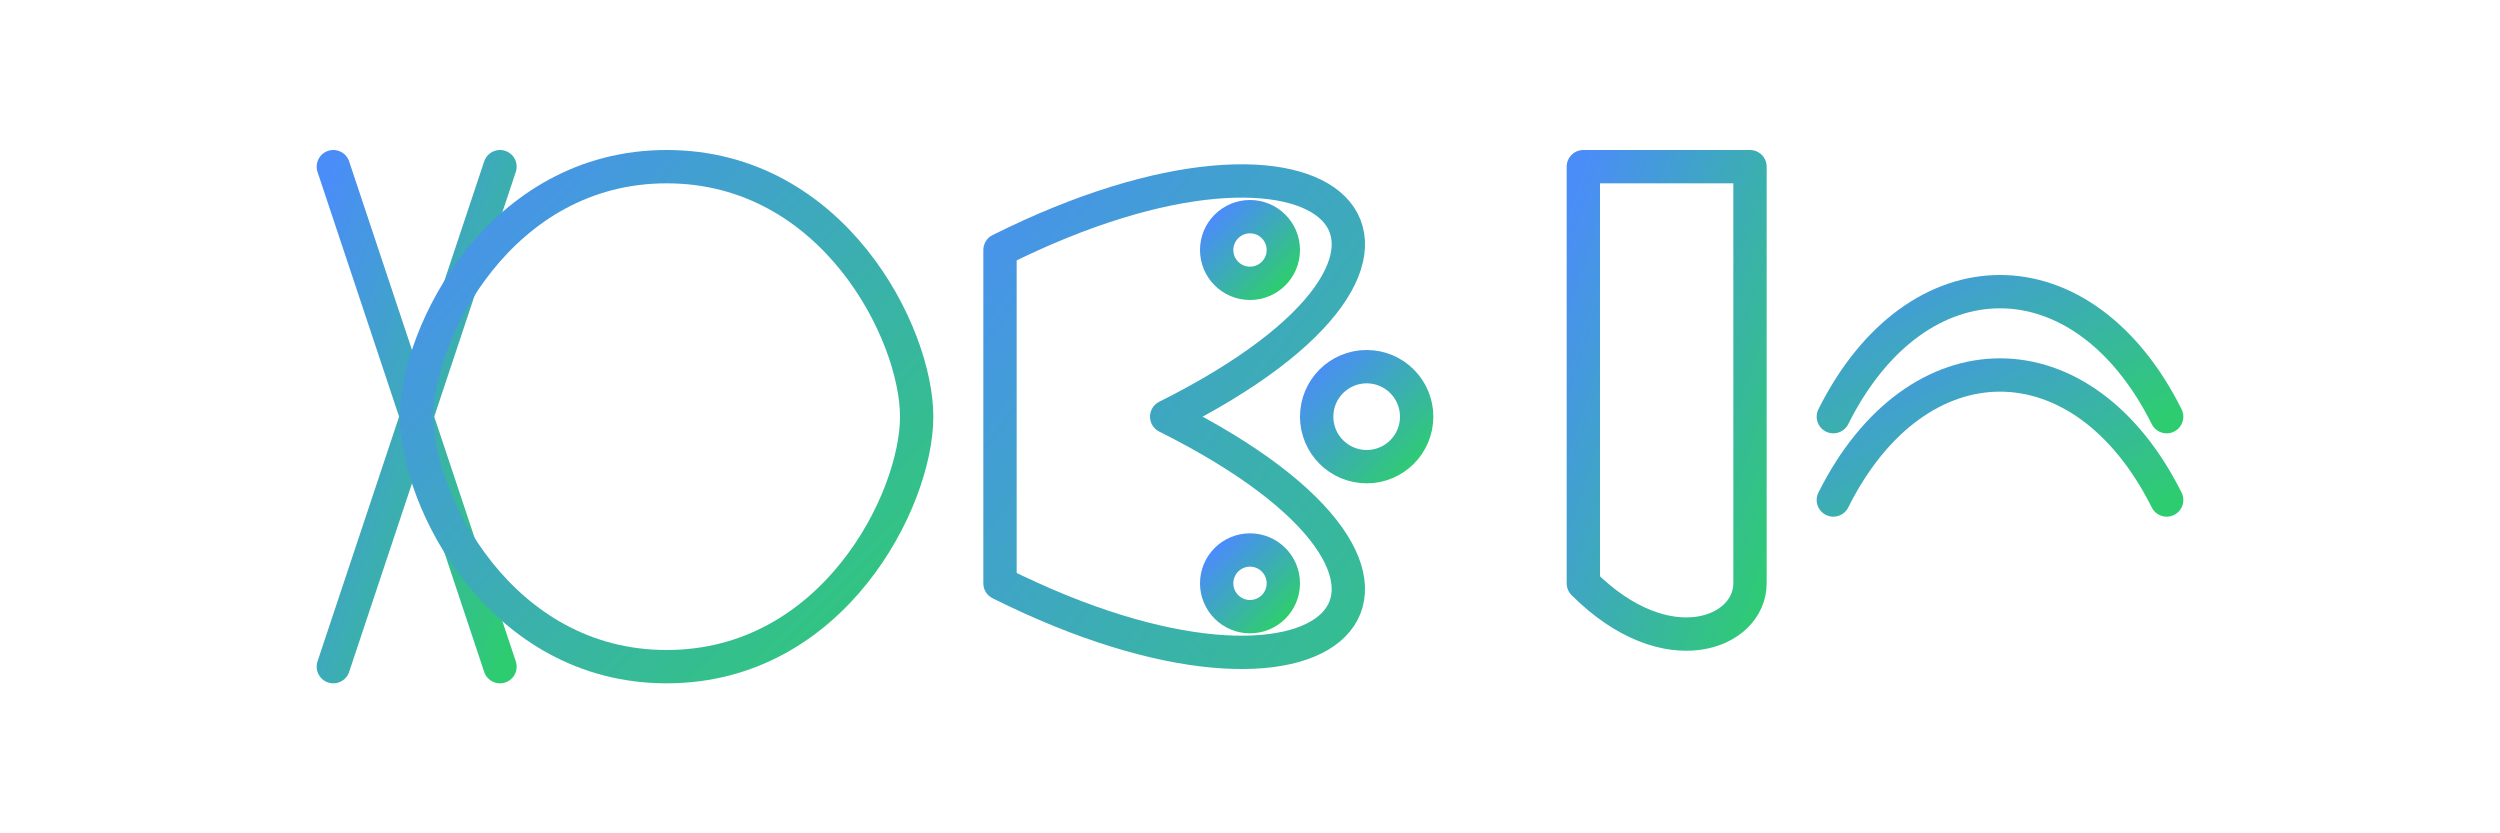 <svg xmlns="http://www.w3.org/2000/svg" width="150" height="50" viewBox="0 0 150 50">
  <defs>
    <linearGradient id="logoGradient" x1="0%" y1="0%" x2="100%" y2="100%">
      <stop offset="0%" stop-color="#4a8df8" />
      <stop offset="100%" stop-color="#2ecc71" />
    </linearGradient>
  </defs>
  <g fill="none" stroke="url(#logoGradient)" stroke-width="2" stroke-linecap="round" stroke-linejoin="round">
    <!-- Stylized "VC" letters -->
    <path d="M30,10 L20,40" />
    <path d="M20,10 L30,40" />
    <path d="M40,10 C50,10 55,20 55,25 C55,30 50,40 40,40 C30,40 25,30 25,25 C25,20 30,10 40,10 Z" />
    
    <!-- Cleaning icon elements -->
    <path d="M60,15 C80,5 90,15 70,25 C90,35 80,45 60,35 Z" />
    <circle cx="82" cy="25" r="3" />
    <circle cx="75" cy="15" r="2" />
    <circle cx="75" cy="35" r="2" />
    
    <!-- Cleaning tool -->
    <path d="M95,10 L105,10 L105,35 C105,38 100,40 95,35 L95,10 Z" />
    <path d="M95,15 L105,15" />
    <path d="M110,30 C115,20 125,20 130,30" />
    <path d="M110,25 C115,15 125,15 130,25" />
  </g>
</svg>
